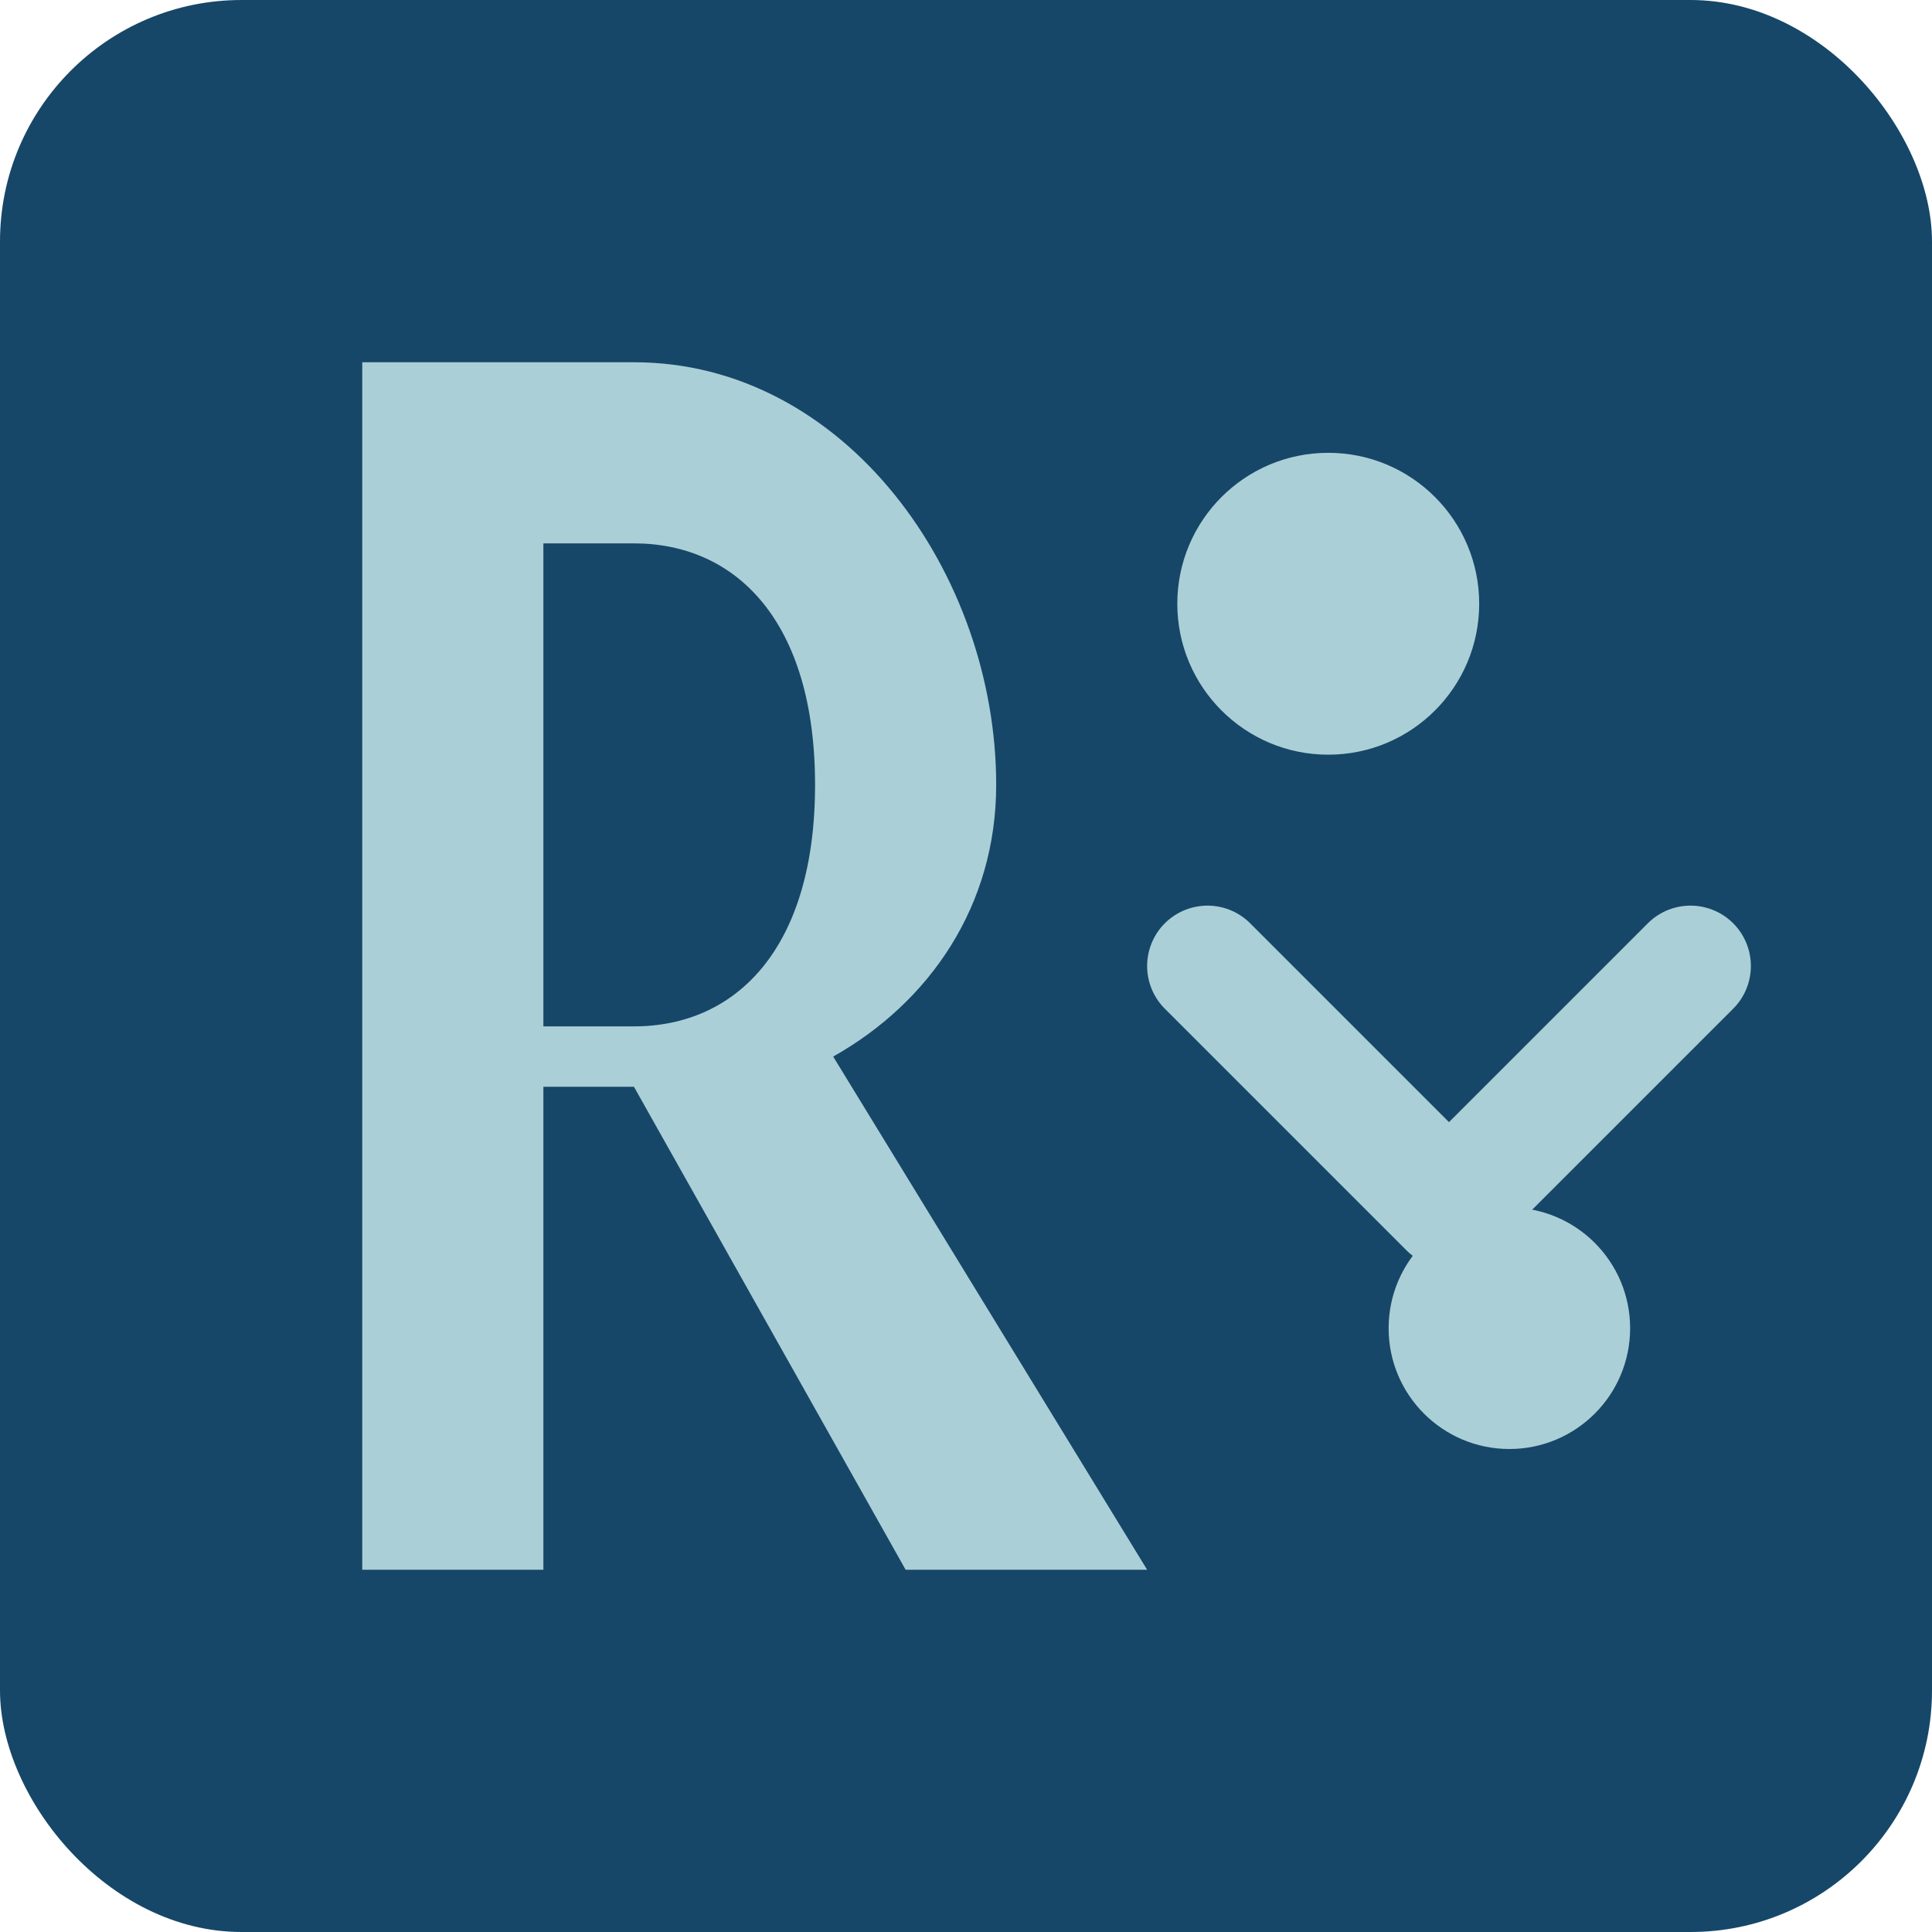 <svg width="32" height="32" viewBox="0 0 32 32" fill="none" xmlns="http://www.w3.org/2000/svg">
  <rect width="32" height="32" rx="4" fill="#164768"/>
  <path d="M6 6V26H9V18H10.5L15 26H19L13.8 17.5C15.4 16.6 16.5 15 16.5 13C16.5 9.5 14 6 10.5 6H6ZM9 9H10.5C12.2 9 13.5 10.3 13.5 13C13.5 15.7 12.2 17 10.5 17H9V9Z" fill="#ABCFD7"/>
  <circle cx="22" cy="10" r="2.5" fill="#ABCFD7"/>
  <circle cx="25" cy="22" r="2" fill="#ABCFD7"/>
  <path d="M20 16L24 20L28 16" stroke="#ABCFD7" stroke-width="2" stroke-linecap="round" stroke-linejoin="round" fill="none"/>
</svg>